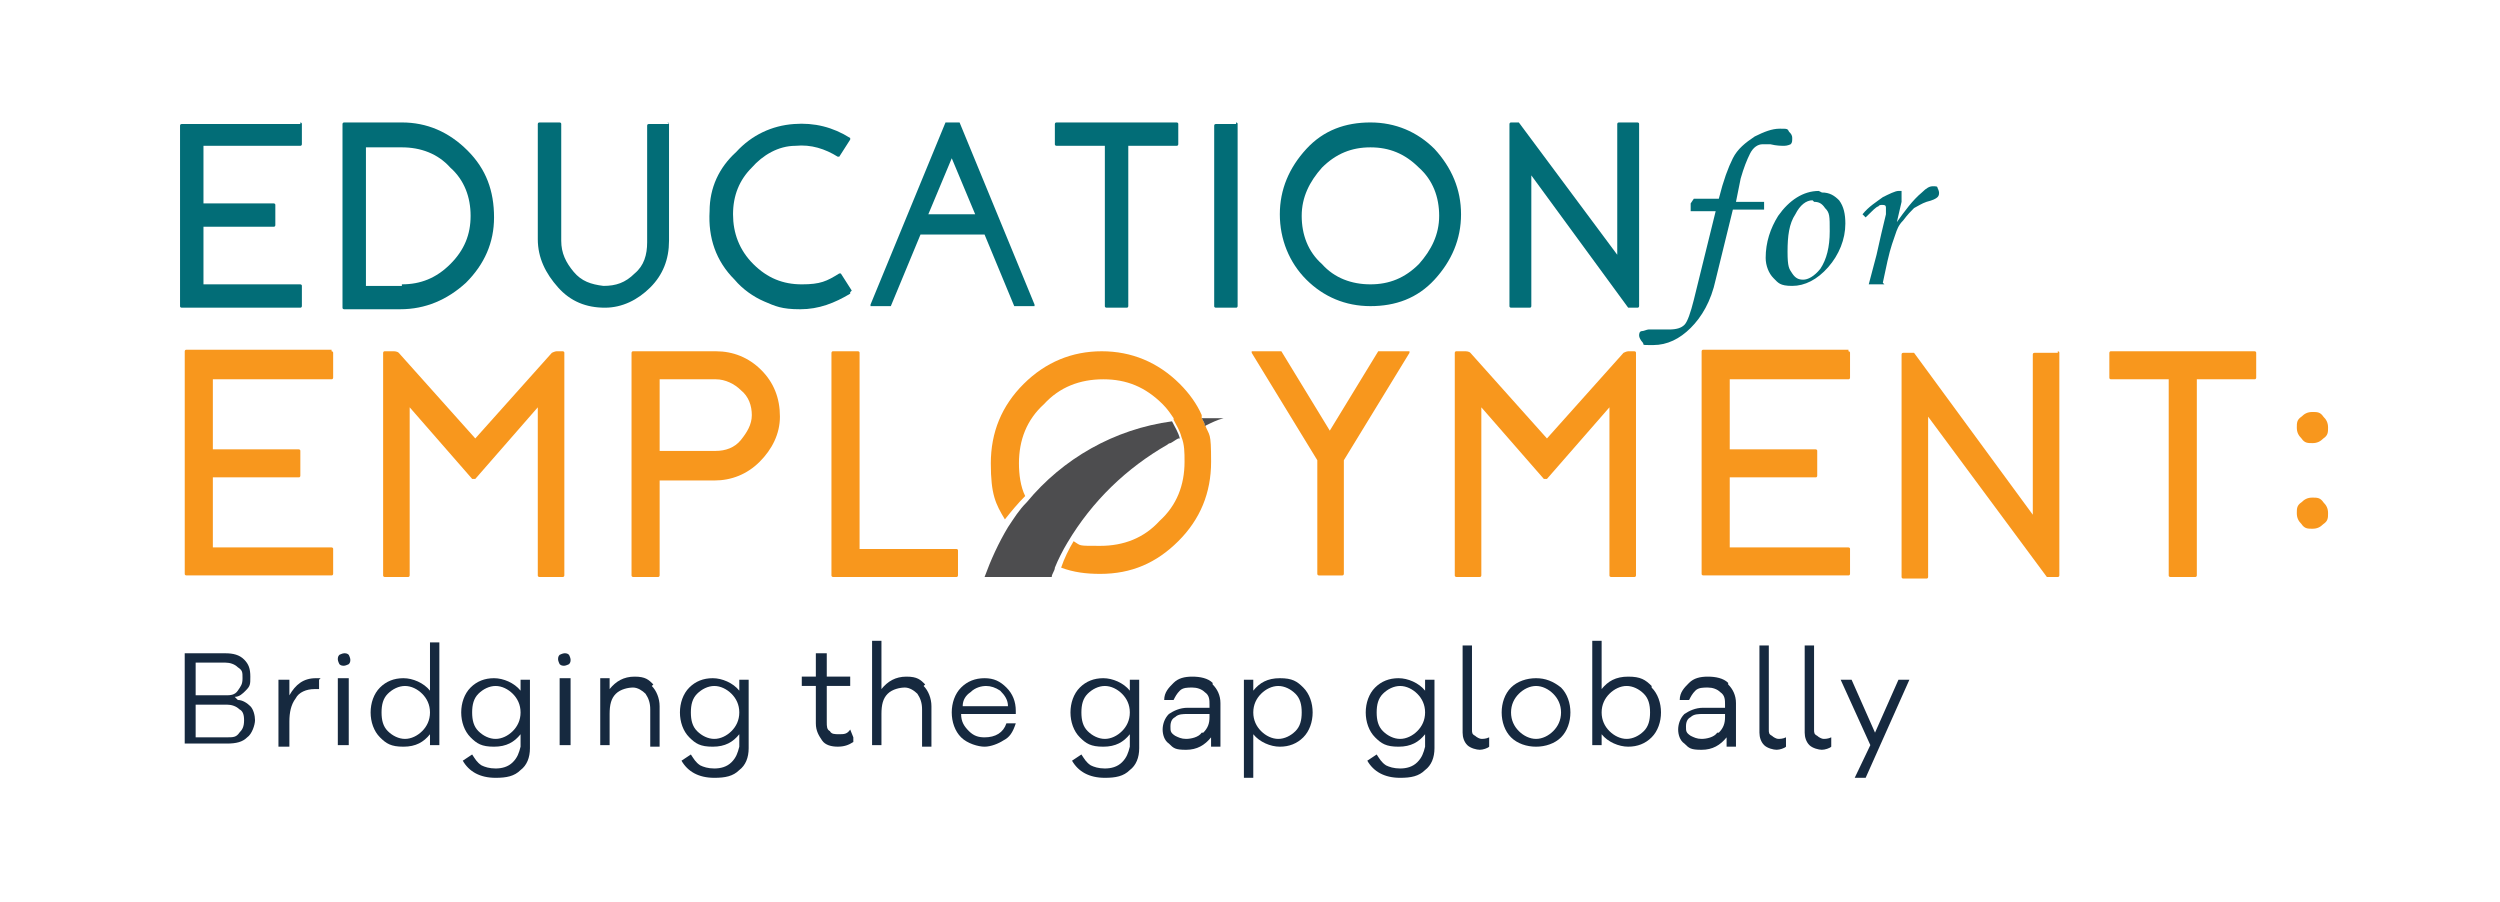 <svg width="219" height="79" viewBox="0 0 219 79" fill="none" xmlns="http://www.w3.org/2000/svg">
<g clip-path="url(#clip0_366_1045)">
<path d="M26.308 10.727C26.308 10.727 26.445 10.727 26.445 10.863V12.636C26.445 12.636 26.445 12.772 26.308 12.772H17.824V17.817H23.982C23.982 17.817 24.119 17.817 24.119 17.954V19.727C24.119 19.727 24.119 19.863 23.982 19.863H17.824V24.908H26.308C26.308 24.908 26.445 24.908 26.445 25.045V26.817C26.445 26.817 26.445 26.954 26.308 26.954H15.908C15.908 26.954 15.771 26.954 15.771 26.817V10.999C15.771 10.999 15.771 10.863 15.908 10.863H26.308V10.727Z" fill="#026D77"/>
<path d="M35.204 10.727C37.393 10.727 39.309 11.545 40.951 13.181C42.593 14.818 43.278 16.727 43.278 19.045C43.278 21.227 42.457 23.136 40.815 24.772C39.172 26.272 37.256 27.09 35.067 27.09H30.14C30.14 27.09 30.003 27.09 30.003 26.954V10.863C30.003 10.863 30.003 10.727 30.14 10.727H35.204ZM35.204 24.908C36.846 24.908 38.214 24.363 39.446 23.136C40.678 21.908 41.225 20.545 41.225 18.908C41.225 17.272 40.678 15.772 39.446 14.681C38.351 13.454 36.846 12.908 35.204 12.908H32.056V25.045H35.204V24.908Z" fill="#026D77"/>
<path d="M58.469 10.727C58.469 10.727 58.606 10.727 58.606 10.863V21.09C58.606 22.727 58.059 24.09 56.964 25.181C55.869 26.272 54.501 26.954 52.995 26.954C51.353 26.954 49.985 26.408 48.89 25.181C47.795 23.954 47.111 22.59 47.111 20.954V10.863C47.111 10.863 47.111 10.727 47.248 10.727H49.027C49.027 10.727 49.164 10.727 49.164 10.863V21.09C49.164 22.181 49.574 22.999 50.258 23.817C50.943 24.636 51.764 24.908 52.858 25.045C53.953 25.045 54.774 24.772 55.596 23.954C56.417 23.272 56.69 22.317 56.69 21.227V10.999C56.69 10.999 56.69 10.863 56.827 10.863H58.606L58.469 10.727Z" fill="#026D77"/>
<path d="M74.478 25.591V25.727C73.109 26.545 71.74 27.091 70.098 27.091C68.456 27.091 67.909 26.818 66.951 26.409C65.993 26 65.035 25.318 64.351 24.5C62.709 22.863 62.024 20.818 62.161 18.5C62.161 16.454 62.982 14.682 64.487 13.318C65.856 11.818 67.635 11 69.551 10.864C71.33 10.727 72.972 11.136 74.478 12.091C74.478 12.091 74.478 12.091 74.478 12.227L73.519 13.727C73.519 13.727 73.519 13.727 73.383 13.727C72.288 13.045 71.056 12.636 69.688 12.773C68.182 12.773 66.814 13.591 65.856 14.682C64.761 15.773 64.214 17.136 64.214 18.773C64.214 20.409 64.761 21.909 65.993 23.136C67.225 24.363 68.593 24.909 70.235 24.909C71.877 24.909 72.425 24.636 73.519 23.954H73.656L74.614 25.454L74.478 25.591Z" fill="#026D77"/>
<path d="M84.058 10.727L90.626 26.681C90.626 26.681 90.626 26.681 90.626 26.817H88.847L86.247 20.545H80.636L78.036 26.817H76.257C76.257 26.817 76.257 26.817 76.257 26.681L82.826 10.727H84.331H84.058ZM85.426 18.772L83.374 13.863L81.321 18.772H85.289H85.426Z" fill="#026D77"/>
<path d="M103.08 10.727C103.08 10.727 103.217 10.727 103.217 10.863V12.636C103.217 12.636 103.217 12.772 103.08 12.772H98.838V26.817C98.838 26.817 98.838 26.954 98.701 26.954H96.922C96.922 26.954 96.785 26.954 96.785 26.817V12.772H92.543C92.543 12.772 92.406 12.772 92.406 12.636V10.863C92.406 10.863 92.406 10.727 92.543 10.727H102.943H103.08Z" fill="#026D77"/>
<path d="M108.279 10.727C108.279 10.727 108.416 10.727 108.416 10.863V26.817C108.416 26.817 108.416 26.954 108.279 26.954H106.5C106.5 26.954 106.363 26.954 106.363 26.817V10.999C106.363 10.999 106.363 10.863 106.5 10.863H108.279V10.727Z" fill="#026D77"/>
<path d="M120.05 10.727C122.24 10.727 124.155 11.545 125.661 13.045C127.166 14.681 127.987 16.59 127.987 18.772C127.987 20.954 127.166 22.863 125.661 24.499C124.155 26.136 122.24 26.817 120.05 26.817C117.86 26.817 115.945 25.999 114.439 24.499C112.934 22.999 112.113 20.954 112.113 18.772C112.113 16.59 112.934 14.681 114.439 13.045C115.945 11.408 117.86 10.727 120.05 10.727ZM120.05 24.908C121.692 24.908 123.061 24.363 124.292 23.136C125.387 21.908 126.071 20.545 126.071 18.908C126.071 17.272 125.524 15.772 124.292 14.681C123.061 13.454 121.692 12.908 120.05 12.908C118.408 12.908 117.039 13.454 115.808 14.681C114.713 15.908 114.029 17.272 114.029 18.908C114.029 20.545 114.576 22.045 115.808 23.136C116.902 24.363 118.408 24.908 120.05 24.908Z" fill="#026D77"/>
<path d="M143.45 10.727C143.45 10.727 143.586 10.727 143.586 10.863V26.817C143.586 26.817 143.586 26.954 143.45 26.954H142.629L134.144 15.363V26.817C134.144 26.817 134.144 26.954 134.007 26.954H132.365C132.365 26.954 132.228 26.954 132.228 26.817V10.863C132.228 10.863 132.228 10.727 132.365 10.727H133.049L141.671 22.317V10.863C141.671 10.863 141.671 10.727 141.807 10.727H143.45Z" fill="#026D77"/>
<path d="M148.377 17.41H150.567C150.977 15.773 151.388 14.682 151.798 13.864C152.209 13.046 152.893 12.501 153.714 11.955C154.535 11.546 155.22 11.273 155.904 11.273C156.588 11.273 156.588 11.273 156.725 11.546C156.862 11.682 156.999 11.819 156.999 12.092C156.999 12.364 156.999 12.501 156.862 12.637C156.862 12.637 156.588 12.773 156.314 12.773C156.041 12.773 155.63 12.773 155.083 12.637C154.809 12.637 154.535 12.637 154.398 12.637C153.988 12.637 153.577 12.91 153.304 13.455C153.03 14.001 152.756 14.682 152.483 15.637L152.072 17.683H154.535V18.364H151.798L150.293 24.501C149.882 26.41 149.061 27.773 148.103 28.728C147.145 29.683 146.051 30.228 144.819 30.228C143.587 30.228 144.135 30.228 143.861 29.955C143.724 29.819 143.587 29.546 143.587 29.41C143.587 29.273 143.587 29.001 143.861 29.001C143.998 29.001 144.272 28.864 144.408 28.864C144.545 28.864 144.682 28.864 144.956 28.864C145.366 28.864 145.777 28.864 146.188 28.864C146.872 28.864 147.282 28.728 147.556 28.455C147.83 28.183 148.103 27.364 148.377 26.273L150.293 18.501H148.103V17.819L148.377 17.41Z" fill="#026D77"/>
<path d="M159.6 16.863C160.284 16.863 160.695 17.136 161.105 17.545C161.516 18.09 161.653 18.772 161.653 19.59C161.653 20.954 161.105 22.317 160.147 23.408C159.189 24.499 158.095 25.045 157 25.045C155.905 25.045 155.768 24.772 155.358 24.363C154.947 23.954 154.673 23.272 154.673 22.59C154.673 21.227 155.084 19.999 155.768 18.908C156.726 17.545 157.958 16.727 159.326 16.727L159.6 16.863ZM158.779 17.545C158.231 17.545 157.684 17.954 157.273 18.772C156.726 19.59 156.589 20.681 156.589 22.045C156.589 23.408 156.726 23.545 157 23.954C157.273 24.363 157.547 24.499 157.958 24.499C158.368 24.499 158.916 24.227 159.463 23.545C160.01 22.727 160.284 21.636 160.284 20.272C160.284 18.908 160.284 18.636 159.874 18.227C159.6 17.817 159.326 17.681 158.916 17.681L158.779 17.545Z" fill="#026D77"/>
<path d="M165.072 24.907H163.703L164.387 22.316C164.661 21.089 164.935 19.862 165.208 18.771C165.208 18.498 165.208 18.362 165.208 18.226C165.208 18.089 165.208 17.953 164.935 17.953C164.661 17.953 164.661 17.953 164.524 18.089C164.387 18.089 163.977 18.498 163.429 19.044L163.156 18.771C163.703 18.089 164.387 17.68 164.935 17.271C165.482 16.998 166.03 16.726 166.303 16.726C166.577 16.726 166.44 16.726 166.577 16.726C166.577 16.726 166.577 16.726 166.577 16.998C166.577 17.271 166.577 17.271 166.577 17.68L166.166 19.453C166.851 18.498 167.535 17.544 168.356 16.862C168.767 16.453 169.04 16.316 169.314 16.316C169.588 16.316 169.725 16.316 169.725 16.453C169.725 16.453 169.861 16.726 169.861 16.862C169.861 16.998 169.861 17.135 169.725 17.271C169.588 17.407 169.314 17.544 168.767 17.68C168.356 17.816 167.945 18.089 167.672 18.226C167.398 18.498 167.124 18.771 166.714 19.316C166.303 19.726 166.166 20.135 166.03 20.544C165.893 20.953 165.619 21.635 165.345 22.862L164.935 24.771L165.072 24.907Z" fill="#026D77"/>
<path d="M29.047 30.771C29.047 30.771 29.184 30.771 29.184 30.907V33.089C29.184 33.089 29.184 33.226 29.047 33.226H18.646V39.362H26.173C26.173 39.362 26.31 39.362 26.31 39.498V41.68C26.31 41.68 26.31 41.817 26.173 41.817H18.646V47.953H29.047C29.047 47.953 29.184 47.953 29.184 48.089V50.271C29.184 50.271 29.184 50.407 29.047 50.407H16.32C16.32 50.407 16.183 50.407 16.183 50.271V30.771C16.183 30.771 16.183 30.635 16.32 30.635H29.047V30.771Z" fill="#F8971D"/>
<path d="M49.3 30.771C49.3 30.771 49.437 30.771 49.437 30.908V50.408C49.437 50.408 49.437 50.544 49.3 50.544H47.247C47.247 50.544 47.11 50.544 47.11 50.408V35.681L41.636 41.953C41.636 41.953 41.499 41.953 41.362 41.953L35.888 35.681V50.408C35.888 50.408 35.888 50.544 35.752 50.544H33.699C33.699 50.544 33.562 50.544 33.562 50.408V30.908C33.562 30.908 33.562 30.771 33.699 30.771H34.52C34.52 30.771 34.794 30.771 34.931 30.908L41.636 38.408L48.342 30.908C48.342 30.908 48.615 30.771 48.752 30.771H49.573H49.3Z" fill="#F8971D"/>
<path d="M62.712 30.771C64.217 30.771 65.585 31.317 66.68 32.408C67.775 33.499 68.322 34.862 68.322 36.499C68.322 37.999 67.638 39.362 66.543 40.453C65.449 41.544 64.08 42.09 62.575 42.09H57.785V50.408C57.785 50.408 57.785 50.544 57.648 50.544H55.459C55.459 50.544 55.322 50.544 55.322 50.408V30.908C55.322 30.908 55.322 30.771 55.459 30.771H62.712ZM62.712 39.499C63.533 39.499 64.354 39.226 64.901 38.544C65.449 37.862 65.859 37.181 65.859 36.362C65.859 35.544 65.585 34.726 64.901 34.181C64.354 33.635 63.533 33.226 62.712 33.226H57.785V39.499H62.712Z" fill="#F8971D"/>
<path d="M83.783 48.09C83.783 48.09 83.92 48.09 83.92 48.226V50.408C83.92 50.408 83.92 50.544 83.783 50.544H72.972C72.972 50.544 72.835 50.544 72.835 50.408V30.908C72.835 30.908 72.835 30.771 72.972 30.771H75.162C75.162 30.771 75.299 30.771 75.299 30.908V48.09H83.783Z" fill="#F8971D"/>
<path d="M105.545 37.453C105.545 37.453 105.545 37.453 105.545 37.317C105.545 37.044 105.408 36.908 105.271 36.635C105.271 36.635 105.271 36.499 105.271 36.362C104.86 35.408 104.176 34.453 103.355 33.635C101.439 31.726 99.113 30.771 96.513 30.771C93.912 30.771 91.586 31.726 89.67 33.635C87.754 35.544 86.796 37.862 86.796 40.59C86.796 43.317 87.207 44.135 88.028 45.499C88.575 44.817 89.123 44.135 89.807 43.453C89.397 42.635 89.26 41.544 89.26 40.59C89.26 38.544 89.944 36.772 91.449 35.408C92.818 33.908 94.597 33.226 96.65 33.226C98.702 33.226 100.344 33.908 101.85 35.408C102.26 35.817 102.534 36.226 102.808 36.635C102.808 36.635 102.808 36.635 102.808 36.772C103.081 37.317 103.355 37.726 103.492 38.272C103.766 38.953 103.766 39.635 103.766 40.453C103.766 42.499 103.081 44.272 101.576 45.635C100.208 47.135 98.428 47.817 96.376 47.817C94.323 47.817 94.734 47.817 94.049 47.408C93.639 48.09 93.228 48.908 92.955 49.726C94.049 50.135 95.144 50.272 96.376 50.272C99.113 50.272 101.302 49.317 103.218 47.408C105.134 45.499 106.092 43.181 106.092 40.453C106.092 37.726 105.955 38.272 105.545 37.181V37.453Z" fill="#F8971D"/>
<path d="M123.333 30.771C123.333 30.771 123.333 30.771 123.47 30.771C123.47 30.771 123.47 30.771 123.47 30.908L117.722 40.317V50.272C117.722 50.272 117.722 50.408 117.585 50.408H115.532C115.532 50.408 115.396 50.408 115.396 50.272V40.317L109.648 30.908C109.648 30.908 109.648 30.908 109.648 30.771C109.648 30.771 109.648 30.771 109.785 30.771H112.111C112.111 30.771 112.111 30.771 112.248 30.771L116.49 37.726L120.733 30.771C120.733 30.771 120.733 30.771 120.87 30.771H123.196H123.333Z" fill="#F8971D"/>
<path d="M143.177 30.771C143.177 30.771 143.313 30.771 143.313 30.908V50.408C143.313 50.408 143.313 50.544 143.177 50.544H141.124C141.124 50.544 140.987 50.544 140.987 50.408V35.681L135.513 41.953C135.513 41.953 135.376 41.953 135.239 41.953L129.765 35.681V50.408C129.765 50.408 129.765 50.544 129.629 50.544H127.576C127.576 50.544 127.439 50.544 127.439 50.408V30.908C127.439 30.908 127.439 30.771 127.576 30.771H128.397C128.397 30.771 128.671 30.771 128.807 30.908L135.513 38.408L142.219 30.908C142.219 30.908 142.492 30.771 142.629 30.771H143.45H143.177Z" fill="#F8971D"/>
<path d="M161.926 30.771C161.926 30.771 162.063 30.771 162.063 30.907V33.089C162.063 33.089 162.063 33.226 161.926 33.226H151.525V39.362H159.052C159.052 39.362 159.189 39.362 159.189 39.498V41.68C159.189 41.68 159.189 41.817 159.052 41.817H151.525V47.953H161.926C161.926 47.953 162.063 47.953 162.063 48.089V50.271C162.063 50.271 162.063 50.407 161.926 50.407H149.199C149.199 50.407 149.062 50.407 149.062 50.271V30.771C149.062 30.771 149.062 30.635 149.199 30.635H161.926V30.771Z" fill="#F8971D"/>
<path d="M180.263 30.771C180.263 30.771 180.399 30.771 180.399 30.908V50.408C180.399 50.408 180.399 50.544 180.263 50.544H179.305L168.904 36.499V50.544C168.904 50.544 168.904 50.681 168.767 50.681H166.714C166.714 50.681 166.578 50.681 166.578 50.544V31.044C166.578 31.044 166.578 30.908 166.714 30.908H167.672L178.073 45.09V31.044C178.073 31.044 178.073 30.908 178.21 30.908H180.263V30.771Z" fill="#F8971D"/>
<path d="M197.506 30.771C197.506 30.771 197.643 30.771 197.643 30.908V33.09C197.643 33.09 197.643 33.226 197.506 33.226H192.442V50.408C192.442 50.408 192.442 50.544 192.305 50.544H190.116C190.116 50.544 189.979 50.544 189.979 50.408V33.226H184.916C184.916 33.226 184.779 33.226 184.779 33.09V30.908C184.779 30.908 184.779 30.771 184.916 30.771H197.643H197.506Z" fill="#F8971D"/>
<path d="M201.611 38.408C201.338 38.135 201.201 37.863 201.201 37.453C201.201 37.044 201.201 36.772 201.611 36.499C201.885 36.226 202.159 36.09 202.569 36.09C202.98 36.09 203.253 36.09 203.527 36.499C203.801 36.772 203.938 37.044 203.938 37.453C203.938 37.863 203.938 38.135 203.527 38.408C203.253 38.681 202.98 38.817 202.569 38.817C202.159 38.817 201.885 38.817 201.611 38.408ZM201.611 45.908C201.338 45.635 201.201 45.363 201.201 44.953C201.201 44.544 201.201 44.272 201.611 43.999C201.885 43.726 202.159 43.59 202.569 43.59C202.98 43.59 203.253 43.59 203.527 43.999C203.801 44.272 203.938 44.544 203.938 44.953C203.938 45.363 203.938 45.635 203.527 45.908C203.253 46.181 202.98 46.317 202.569 46.317C202.159 46.317 201.885 46.317 201.611 45.908Z" fill="#F8971D"/>
<path d="M103.217 38.408C102.943 38.545 102.806 38.681 102.533 38.817C102.533 38.817 102.396 38.817 102.259 38.954C98.701 40.999 95.69 43.863 93.501 47.545C93.09 48.226 92.679 49.045 92.406 49.726C92.406 49.999 92.132 50.272 92.132 50.545H86.248C86.795 49.045 87.479 47.545 88.3 46.181C88.848 45.363 89.258 44.681 89.942 43.999C93.09 40.181 97.606 37.59 102.669 36.908C102.943 37.454 103.217 37.863 103.354 38.408H103.217Z" fill="#4D4D4F"/>
<path d="M107.187 36.635C106.639 36.771 106.092 37.044 105.545 37.317C105.545 37.044 105.408 36.907 105.271 36.635C105.271 36.635 105.408 36.635 105.545 36.635C106.092 36.635 106.639 36.635 107.324 36.635H107.187Z" fill="#4D4D4F"/>
<path d="M20.834 61.318C21.245 61.318 21.655 61.59 21.929 61.863C22.203 62.136 22.339 62.681 22.339 63.09C22.339 63.499 22.066 64.317 21.655 64.59C21.245 64.999 20.697 65.136 19.876 65.136H16.181V57.227H19.739C20.424 57.227 20.971 57.363 21.381 57.772C21.792 58.181 21.929 58.59 21.929 59.272C21.929 59.954 21.929 60.09 21.518 60.499C21.245 60.772 20.971 61.045 20.56 61.045L20.834 61.318ZM17.139 60.908H19.739C20.15 60.908 20.56 60.908 20.834 60.499C21.108 60.09 21.245 59.954 21.245 59.408C21.245 58.863 21.245 58.727 20.834 58.454C20.56 58.181 20.15 58.045 19.739 58.045H17.139V60.772V60.908ZM19.876 64.59C20.424 64.59 20.697 64.59 20.971 64.181C21.245 63.908 21.381 63.636 21.381 63.09C21.381 62.545 21.245 62.272 20.971 62.136C20.697 61.863 20.287 61.727 19.876 61.727H17.139V64.59H19.876Z" fill="#16293F"/>
<path d="M27.95 59.546V60.364C27.813 60.364 27.677 60.364 27.54 60.364C26.855 60.364 26.171 60.637 25.897 61.183C25.487 61.728 25.35 62.41 25.35 63.228V65.41H24.392V59.546H25.35V60.91C25.897 59.955 26.582 59.41 27.677 59.41C28.771 59.41 27.95 59.41 28.087 59.41L27.95 59.546Z" fill="#16293F"/>
<path d="M30.551 57.363C30.551 57.363 30.688 57.636 30.688 57.772C30.688 57.908 30.688 58.045 30.551 58.181C30.551 58.181 30.277 58.318 30.141 58.318C30.004 58.318 29.867 58.318 29.73 58.181C29.73 58.181 29.593 57.908 29.593 57.772C29.593 57.636 29.593 57.499 29.73 57.363C29.73 57.363 30.004 57.227 30.141 57.227C30.277 57.227 30.414 57.227 30.551 57.363ZM29.593 65.272V59.408H30.551V65.272H29.593Z" fill="#16293F"/>
<path d="M38.488 65.273H37.667V64.319C37.119 65.001 36.435 65.41 35.34 65.41C34.245 65.41 33.835 65.137 33.287 64.592C32.74 64.046 32.466 63.228 32.466 62.41C32.466 61.592 32.74 60.773 33.287 60.228C33.835 59.682 34.519 59.41 35.34 59.41C36.161 59.41 37.119 59.819 37.667 60.501V56.273H38.488V65.41V65.273ZM36.982 64.046C37.393 63.637 37.667 63.092 37.667 62.41C37.667 61.728 37.393 61.182 36.982 60.773C36.572 60.364 36.024 60.092 35.477 60.092C34.93 60.092 34.382 60.364 33.972 60.773C33.561 61.182 33.424 61.728 33.424 62.41C33.424 63.092 33.561 63.637 33.972 64.046C34.382 64.455 34.93 64.728 35.477 64.728C36.024 64.728 36.572 64.455 36.982 64.046Z" fill="#16293F"/>
<path d="M46.423 65.546C46.423 66.365 46.15 67.046 45.602 67.456C45.055 68.001 44.37 68.137 43.413 68.137C42.044 68.137 41.086 67.592 40.539 66.637L41.36 66.092C41.633 66.501 41.77 66.774 42.181 67.046C42.455 67.183 42.865 67.319 43.413 67.319C43.96 67.319 44.507 67.183 44.918 66.774C45.328 66.365 45.465 65.956 45.602 65.41V64.319C45.055 65.001 44.37 65.41 43.276 65.41C42.181 65.41 41.77 65.137 41.223 64.592C40.676 64.046 40.402 63.228 40.402 62.41C40.402 61.592 40.676 60.774 41.223 60.228C41.77 59.683 42.455 59.41 43.276 59.41C44.097 59.41 45.055 59.819 45.602 60.501V59.547H46.423V65.546ZM44.918 64.046C45.328 63.637 45.602 63.092 45.602 62.41C45.602 61.728 45.328 61.183 44.918 60.774C44.507 60.365 43.96 60.092 43.413 60.092C42.865 60.092 42.318 60.365 41.907 60.774C41.497 61.183 41.36 61.728 41.36 62.41C41.36 63.092 41.497 63.637 41.907 64.046C42.318 64.456 42.865 64.728 43.413 64.728C43.96 64.728 44.507 64.456 44.918 64.046Z" fill="#16293F"/>
<path d="M49.846 57.363C49.846 57.363 49.983 57.636 49.983 57.772C49.983 57.908 49.983 58.045 49.846 58.181C49.846 58.181 49.572 58.318 49.436 58.318C49.299 58.318 49.162 58.318 49.025 58.181C49.025 58.181 48.888 57.908 48.888 57.772C48.888 57.636 48.888 57.499 49.025 57.363C49.025 57.363 49.299 57.227 49.436 57.227C49.572 57.227 49.709 57.227 49.846 57.363ZM49.025 65.272V59.408H49.983V65.272H49.025Z" fill="#16293F"/>
<path d="M57.097 60.092C57.508 60.501 57.782 61.182 57.782 61.864V65.41H56.961V62.137C56.961 61.592 56.824 61.182 56.55 60.773C56.276 60.501 55.866 60.228 55.455 60.228C55.045 60.228 54.361 60.364 53.95 60.773C53.539 61.182 53.403 61.728 53.403 62.546V65.273H52.581V59.41H53.403V60.364C53.95 59.682 54.634 59.273 55.592 59.273C56.55 59.273 56.824 59.546 57.234 59.955L57.097 60.092Z" fill="#16293F"/>
<path d="M65.583 65.546C65.583 66.365 65.31 67.046 64.762 67.456C64.215 68.001 63.531 68.137 62.573 68.137C61.204 68.137 60.246 67.592 59.699 66.637L60.52 66.092C60.794 66.501 60.931 66.774 61.341 67.046C61.615 67.183 62.025 67.319 62.573 67.319C63.12 67.319 63.667 67.183 64.078 66.774C64.489 66.365 64.625 65.956 64.762 65.41V64.319C64.215 65.001 63.531 65.41 62.436 65.41C61.341 65.41 60.931 65.137 60.383 64.592C59.836 64.046 59.562 63.228 59.562 62.41C59.562 61.592 59.836 60.774 60.383 60.228C60.931 59.683 61.615 59.41 62.436 59.41C63.257 59.41 64.215 59.819 64.762 60.501V59.547H65.583V65.546ZM64.078 64.046C64.489 63.637 64.762 63.092 64.762 62.41C64.762 61.728 64.489 61.183 64.078 60.774C63.667 60.365 63.12 60.092 62.573 60.092C62.025 60.092 61.478 60.365 61.067 60.774C60.657 61.183 60.52 61.728 60.52 62.41C60.52 63.092 60.657 63.637 61.067 64.046C61.478 64.456 62.025 64.728 62.573 64.728C63.12 64.728 63.667 64.456 64.078 64.046Z" fill="#16293F"/>
<path d="M74.752 64.999C74.341 65.272 73.931 65.408 73.383 65.408C72.836 65.408 72.289 65.272 72.015 64.863C71.741 64.454 71.468 64.045 71.468 63.363V60.09H70.236V59.272H71.468V57.227H72.425V59.272H74.478V60.09H72.425V63.227C72.425 63.636 72.425 63.908 72.699 64.045C72.836 64.317 73.11 64.317 73.52 64.317C73.931 64.317 74.204 64.317 74.478 63.908L74.752 64.59V64.999Z" fill="#16293F"/>
<path d="M80.91 60.091C81.321 60.5 81.594 61.182 81.594 61.864V65.409H80.773V62.137C80.773 61.591 80.636 61.182 80.363 60.773C80.089 60.5 79.678 60.228 79.268 60.228C78.857 60.228 78.173 60.364 77.763 60.773C77.352 61.182 77.215 61.728 77.215 62.546V65.273H76.394V56.137H77.215V60.364C77.763 59.682 78.447 59.273 79.405 59.273C80.363 59.273 80.636 59.546 81.047 59.955L80.91 60.091Z" fill="#16293F"/>
<path d="M89.12 62.547H84.194C84.194 63.228 84.467 63.637 84.878 64.046C85.288 64.456 85.699 64.592 86.246 64.592C87.204 64.592 87.889 64.183 88.162 63.365H88.983C88.71 64.183 88.436 64.592 87.889 64.865C87.478 65.137 86.794 65.41 86.246 65.41C85.699 65.41 84.741 65.137 84.194 64.592C83.646 64.046 83.373 63.228 83.373 62.41C83.373 61.592 83.646 60.774 84.194 60.228C84.741 59.683 85.425 59.41 86.246 59.41C87.067 59.41 87.615 59.683 88.162 60.228C88.71 60.774 88.983 61.456 88.983 62.274V62.547H89.12ZM85.015 60.637C84.604 60.91 84.331 61.319 84.331 61.865H88.299C88.299 61.319 88.025 60.91 87.615 60.501C87.204 60.228 86.794 60.092 86.383 60.092C85.973 60.092 85.425 60.228 85.015 60.637Z" fill="#16293F"/>
<path d="M99.794 65.546C99.794 66.365 99.521 67.046 98.973 67.456C98.426 68.001 97.742 68.137 96.784 68.137C95.415 68.137 94.457 67.592 93.91 66.637L94.731 66.092C95.005 66.501 95.141 66.774 95.552 67.046C95.826 67.183 96.236 67.319 96.784 67.319C97.331 67.319 97.878 67.183 98.289 66.774C98.7 66.365 98.836 65.956 98.973 65.41V64.319C98.426 65.001 97.742 65.41 96.647 65.41C95.552 65.41 95.141 65.137 94.594 64.592C94.047 64.046 93.773 63.228 93.773 62.41C93.773 61.592 94.047 60.774 94.594 60.228C95.141 59.683 95.826 59.41 96.647 59.41C97.468 59.41 98.426 59.819 98.973 60.501V59.547H99.794V65.546ZM98.289 64.046C98.7 63.637 98.973 63.092 98.973 62.41C98.973 61.728 98.7 61.183 98.289 60.774C97.878 60.365 97.331 60.092 96.784 60.092C96.236 60.092 95.689 60.365 95.278 60.774C94.868 61.183 94.731 61.728 94.731 62.41C94.731 63.092 94.868 63.637 95.278 64.046C95.689 64.456 96.236 64.728 96.784 64.728C97.331 64.728 97.878 64.456 98.289 64.046Z" fill="#16293F"/>
<path d="M106.226 59.955C106.637 60.364 106.911 60.91 106.911 61.592V65.41H106.089V64.592C105.542 65.273 104.858 65.683 103.9 65.683C102.942 65.683 102.805 65.546 102.395 65.137C101.984 64.864 101.847 64.319 101.847 63.91C101.847 63.501 101.984 62.955 102.395 62.546C102.805 62.273 103.353 62.001 104.037 62.001H105.953V61.728C105.953 61.319 105.953 60.91 105.542 60.637C105.268 60.364 104.858 60.228 104.447 60.228C104.037 60.228 103.626 60.228 103.353 60.501C103.079 60.773 102.942 61.046 102.805 61.319H101.984C101.984 60.637 102.395 60.228 102.805 59.819C103.216 59.41 103.763 59.273 104.447 59.273C105.132 59.273 105.816 59.41 106.226 59.819V59.955ZM105.405 64.183C105.816 63.773 105.953 63.364 105.953 62.819V62.546H104.037C103.626 62.546 103.216 62.546 102.942 62.819C102.668 62.955 102.531 63.228 102.531 63.637C102.531 64.046 102.531 64.183 102.942 64.455C103.216 64.592 103.489 64.728 103.9 64.728C104.31 64.728 104.995 64.592 105.268 64.183H105.405Z" fill="#16293F"/>
<path d="M114.167 60.228C114.714 60.774 114.988 61.592 114.988 62.41C114.988 63.228 114.714 64.046 114.167 64.592C113.619 65.137 112.935 65.41 112.114 65.41C111.293 65.41 110.335 65.001 109.787 64.319V68.137H108.966V59.547H109.787V60.501C110.335 59.819 111.019 59.41 112.114 59.41C113.209 59.41 113.619 59.683 114.167 60.228ZM113.482 64.046C113.893 63.637 114.03 63.092 114.03 62.41C114.03 61.728 113.893 61.183 113.482 60.774C113.072 60.365 112.524 60.092 111.977 60.092C111.43 60.092 110.882 60.365 110.472 60.774C110.061 61.183 109.787 61.728 109.787 62.41C109.787 63.092 110.061 63.637 110.472 64.046C110.882 64.456 111.43 64.728 111.977 64.728C112.524 64.728 113.072 64.456 113.482 64.046Z" fill="#16293F"/>
<path d="M125.66 65.546C125.66 66.365 125.386 67.046 124.838 67.455C124.291 68.001 123.607 68.137 122.649 68.137C121.28 68.137 120.322 67.592 119.775 66.637L120.596 66.092C120.87 66.501 121.007 66.773 121.417 67.046C121.691 67.183 122.101 67.319 122.649 67.319C123.196 67.319 123.744 67.183 124.154 66.773C124.565 66.365 124.702 65.955 124.838 65.41V64.319C124.291 65.001 123.607 65.41 122.512 65.41C121.417 65.41 121.007 65.137 120.459 64.592C119.912 64.046 119.638 63.228 119.638 62.41C119.638 61.592 119.912 60.773 120.459 60.228C121.007 59.683 121.691 59.41 122.512 59.41C123.333 59.41 124.291 59.819 124.838 60.501V59.546H125.66V65.546ZM124.154 64.046C124.565 63.637 124.838 63.092 124.838 62.41C124.838 61.728 124.565 61.183 124.154 60.773C123.744 60.364 123.196 60.092 122.649 60.092C122.101 60.092 121.554 60.364 121.144 60.773C120.733 61.183 120.596 61.728 120.596 62.41C120.596 63.092 120.733 63.637 121.144 64.046C121.554 64.455 122.101 64.728 122.649 64.728C123.196 64.728 123.744 64.455 124.154 64.046Z" fill="#16293F"/>
<path d="M128.946 63.909C128.946 64.181 128.946 64.318 129.219 64.454C129.356 64.59 129.63 64.727 129.767 64.727C129.904 64.727 130.177 64.727 130.451 64.59V65.409C130.314 65.545 129.904 65.681 129.63 65.681C129.356 65.681 128.809 65.545 128.535 65.272C128.261 64.999 128.125 64.59 128.125 64.181V56.545H128.946V64.181V63.909Z" fill="#16293F"/>
<path d="M136.747 60.228C137.294 60.774 137.568 61.592 137.568 62.41C137.568 63.228 137.294 64.046 136.747 64.592C136.199 65.137 135.378 65.41 134.557 65.41C133.736 65.41 132.915 65.137 132.367 64.592C131.82 64.046 131.546 63.228 131.546 62.41C131.546 61.592 131.82 60.774 132.367 60.228C132.915 59.683 133.736 59.41 134.557 59.41C135.378 59.41 136.062 59.683 136.747 60.228ZM136.062 64.046C136.473 63.637 136.747 63.092 136.747 62.41C136.747 61.728 136.473 61.183 136.062 60.774C135.652 60.365 135.104 60.092 134.557 60.092C134.01 60.092 133.462 60.365 133.052 60.774C132.641 61.183 132.367 61.728 132.367 62.41C132.367 63.092 132.641 63.637 133.052 64.046C133.462 64.456 134.01 64.728 134.557 64.728C135.104 64.728 135.652 64.456 136.062 64.046Z" fill="#16293F"/>
<path d="M144.682 60.228C145.23 60.773 145.503 61.591 145.503 62.409C145.503 63.228 145.23 64.046 144.682 64.591C144.135 65.137 143.451 65.409 142.629 65.409C141.808 65.409 140.85 65 140.303 64.319V65.273H139.482V56.137H140.303V60.364C140.85 59.682 141.535 59.273 142.629 59.273C143.724 59.273 144.135 59.546 144.682 60.091V60.228ZM143.998 64.046C144.408 63.637 144.545 63.091 144.545 62.409C144.545 61.728 144.408 61.182 143.998 60.773C143.587 60.364 143.04 60.091 142.493 60.091C141.945 60.091 141.398 60.364 140.987 60.773C140.577 61.182 140.303 61.728 140.303 62.409C140.303 63.091 140.577 63.637 140.987 64.046C141.398 64.455 141.945 64.728 142.493 64.728C143.04 64.728 143.587 64.455 143.998 64.046Z" fill="#16293F"/>
<path d="M151.386 59.955C151.797 60.364 152.071 60.91 152.071 61.592V65.41H151.25V64.592C150.702 65.273 150.018 65.683 149.06 65.683C148.102 65.683 147.965 65.546 147.555 65.137C147.144 64.864 147.007 64.319 147.007 63.91C147.007 63.501 147.144 62.955 147.555 62.546C147.965 62.273 148.513 62.001 149.197 62.001H151.113V61.728C151.113 61.319 151.113 60.91 150.702 60.637C150.429 60.364 150.018 60.228 149.607 60.228C149.197 60.228 148.786 60.228 148.513 60.501C148.239 60.773 148.102 61.046 147.965 61.319H147.144C147.144 60.637 147.555 60.228 147.965 59.819C148.376 59.41 148.923 59.273 149.607 59.273C150.292 59.273 150.976 59.41 151.386 59.819V59.955ZM150.565 64.183C150.976 63.773 151.113 63.364 151.113 62.819V62.546H149.197C148.786 62.546 148.376 62.546 148.102 62.819C147.828 62.955 147.692 63.228 147.692 63.637C147.692 64.046 147.692 64.183 148.102 64.455C148.376 64.592 148.65 64.728 149.06 64.728C149.471 64.728 150.155 64.592 150.429 64.183H150.565Z" fill="#16293F"/>
<path d="M154.948 63.909C154.948 64.181 154.948 64.318 155.221 64.454C155.358 64.59 155.632 64.727 155.769 64.727C155.905 64.727 156.179 64.727 156.453 64.59V65.409C156.316 65.545 155.905 65.681 155.632 65.681C155.358 65.681 154.811 65.545 154.537 65.272C154.263 64.999 154.126 64.59 154.126 64.181V56.545H154.948V64.181V63.909Z" fill="#16293F"/>
<path d="M158.912 63.909C158.912 64.181 158.912 64.318 159.186 64.454C159.323 64.59 159.597 64.727 159.733 64.727C159.87 64.727 160.144 64.727 160.418 64.59V65.409C160.281 65.545 159.87 65.681 159.597 65.681C159.323 65.681 158.776 65.545 158.502 65.272C158.228 64.999 158.091 64.59 158.091 64.181V56.545H158.912V64.181V63.909Z" fill="#16293F"/>
<path d="M163.431 68.136H162.473L163.842 65.272L161.242 59.545H162.2L164.252 64.181L166.305 59.545H167.263L163.431 68.136Z" fill="#16293F"/>
</g>
<defs>
<clipPath id="clip0_366_1045">
<rect width="218" height="78" fill="white" transform="translate(0.855 0.5)"/>
</clipPath>
</defs>
</svg>
